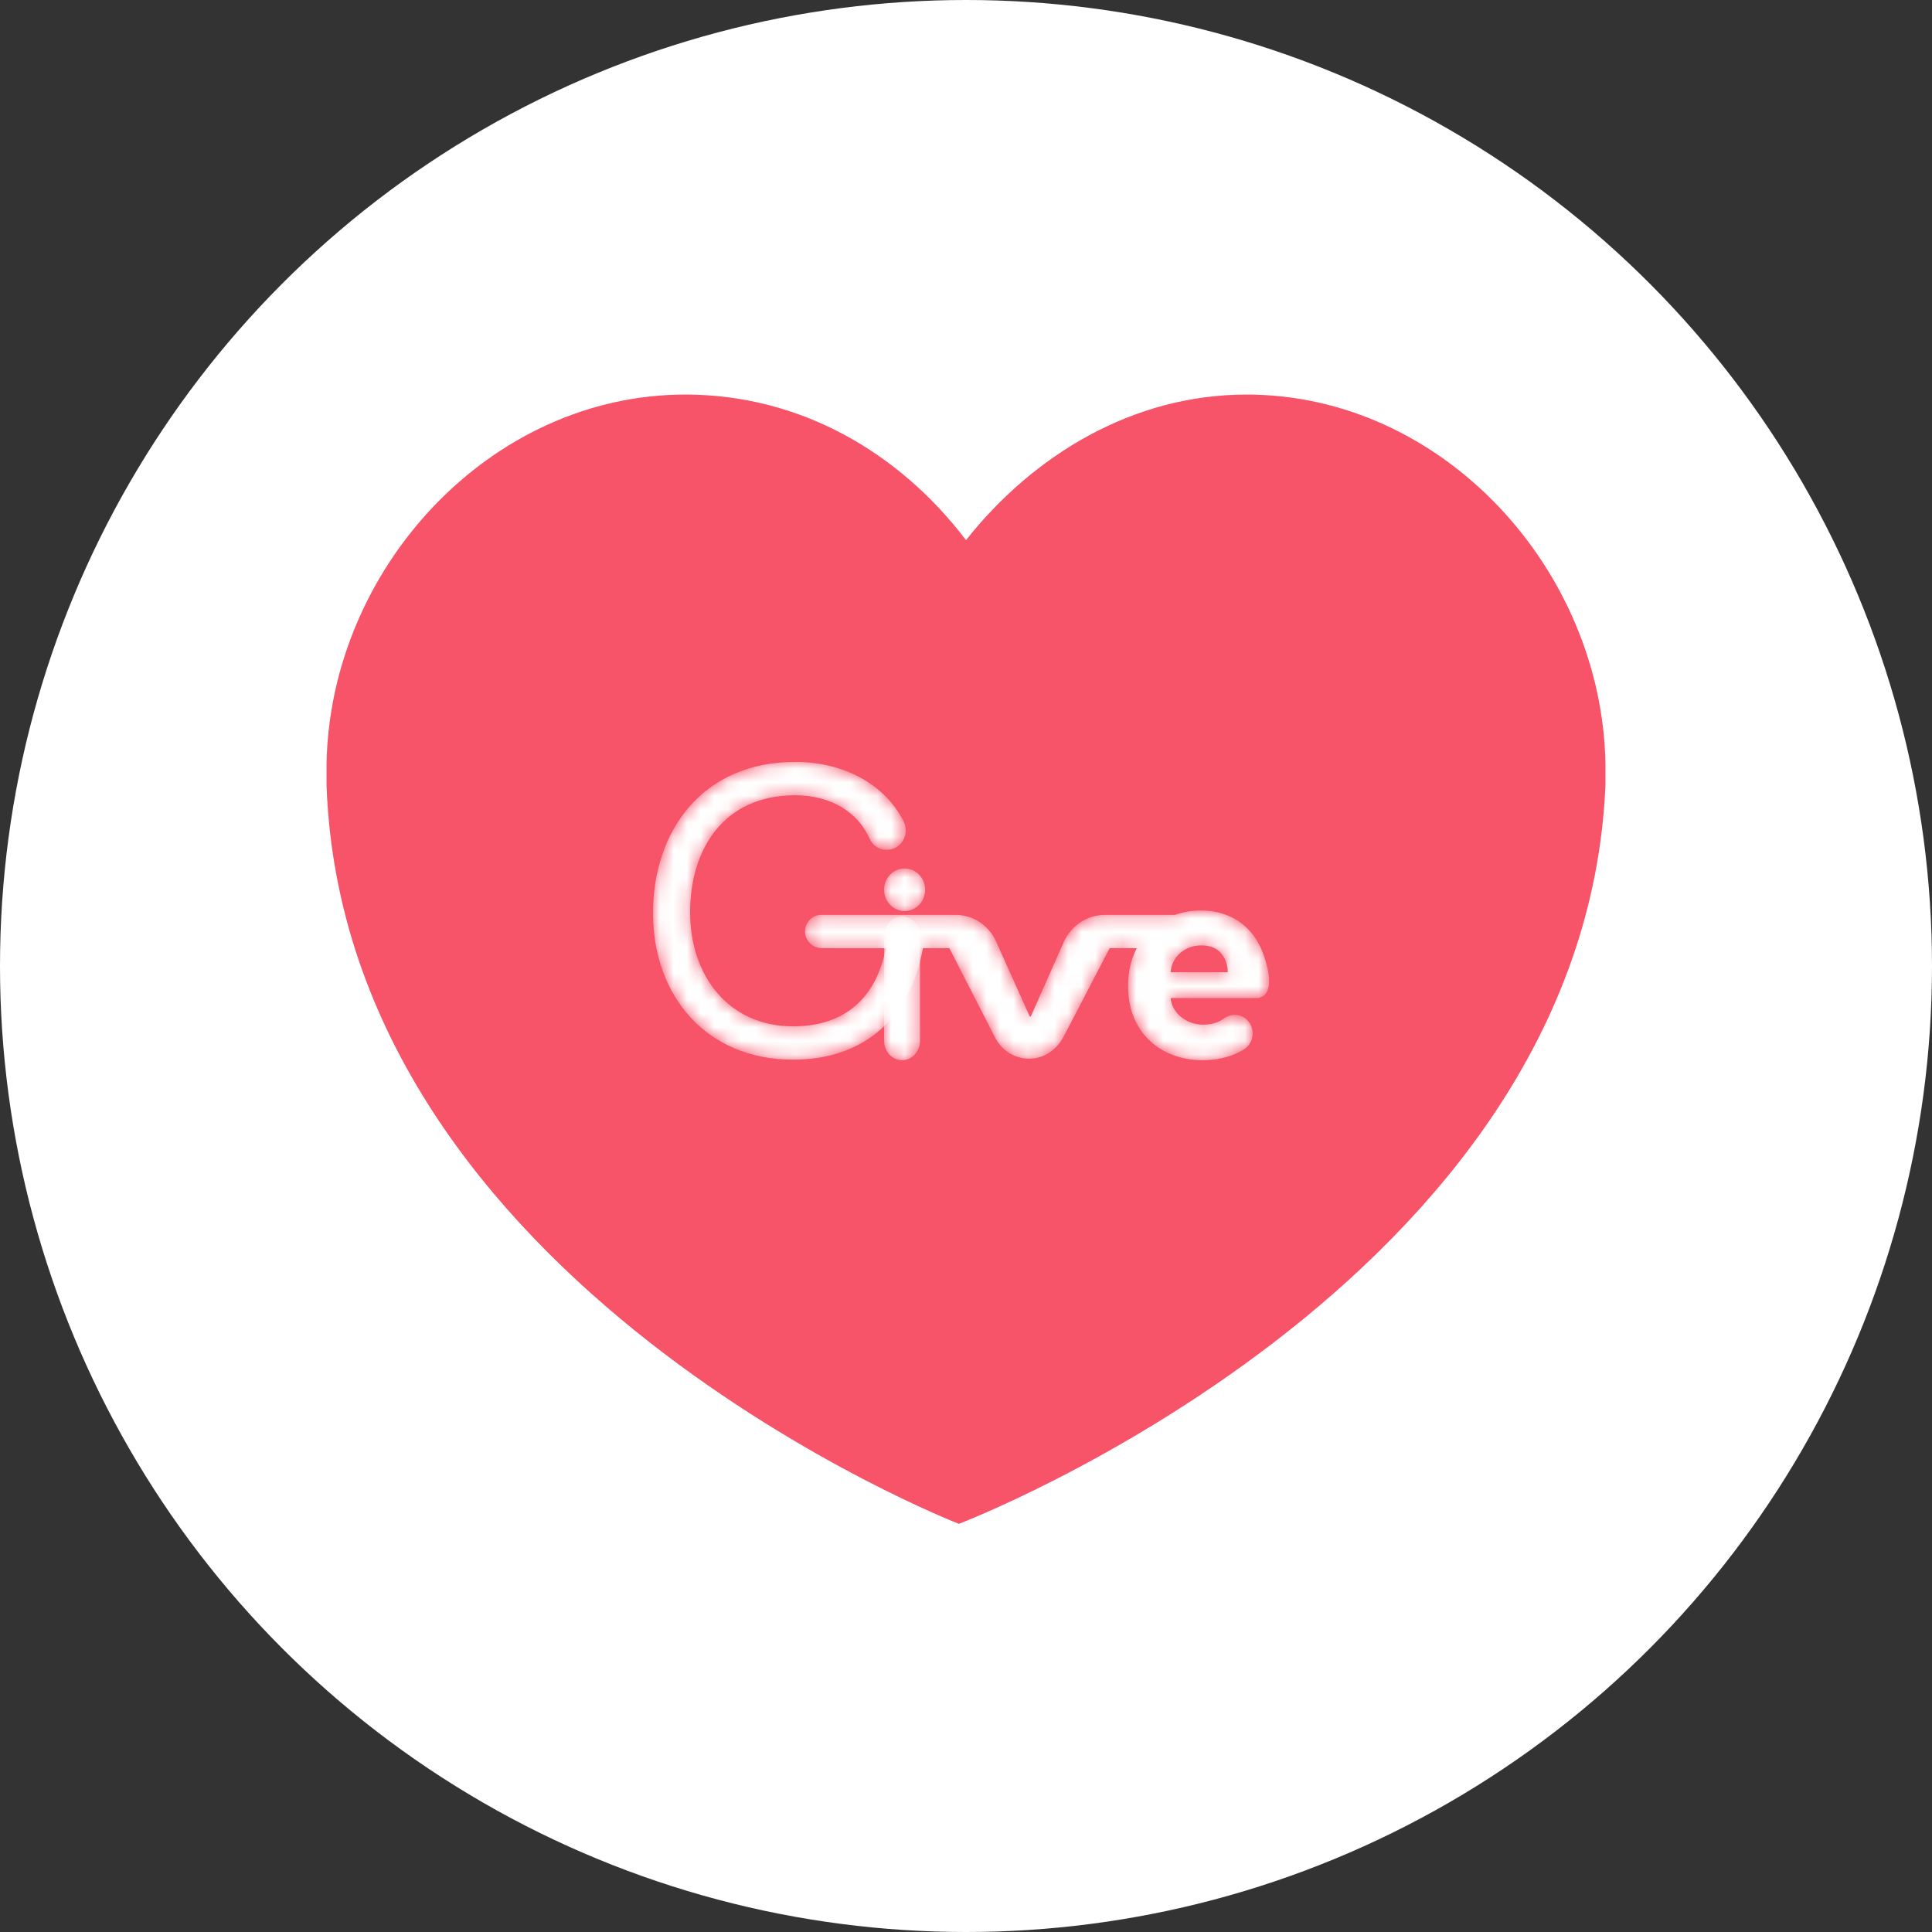 <svg width="142" height="142" viewBox="0 0 142 142" fill="none" 
  xmlns="http://www.w3.org/2000/svg">
  <rect x="0" y="0" width="142" height="142" fill="#333333" stroke="none"/>
  <circle cx="71" cy="71" r="71" fill="white"/>
  <path d="M118 56.136C117.739 41.785 105.989 29 91.628 29C83.272 29 75.961 33.436 71 39.698C66.039 33.175 58.728 29 50.372 29C36.011 29 24.261 41.785 24 56.136V56.397C24 56.397 24 56.397 24 56.658C24 57.18 24 57.441 24 57.702C25.306 94.492 70.478 112 70.478 112C70.478 112 116.433 94.492 118 57.702C118 57.18 118 56.919 118 56.658C118 56.658 118 56.397 118 56.136Z" fill="#F75369"/>
  <mask id="mask0" mask-type="alpha" maskUnits="userSpaceOnUse" x="48" y="56" width="46" height="22">
    <path d="M48 67.062V67.193C48.028 73.2 51.915 77.885 58.289 77.885C63.676 77.885 66.972 74.626 67.832 69.693H69.779L73.135 76.253C73.73 77.418 75.02 78.053 76.314 77.728C77.123 77.525 77.792 76.935 78.187 76.174L81.556 69.693H83.551C83.472 69.847 83.399 70.005 83.332 70.17C83.054 70.855 82.914 71.62 82.914 72.465C82.914 73.337 83.057 74.111 83.342 74.79C83.627 75.468 84.019 76.039 84.516 76.503C85.014 76.966 85.594 77.32 86.257 77.562C86.921 77.804 87.624 77.925 88.367 77.925C89.376 77.925 90.261 77.735 91.024 77.354C91.165 77.284 91.302 77.208 91.432 77.126C92.273 76.603 92.285 75.342 91.457 74.796C91.004 74.498 90.429 74.524 89.987 74.84C89.903 74.9 89.814 74.956 89.721 75.008C89.362 75.209 88.924 75.309 88.407 75.309C88.115 75.309 87.833 75.26 87.561 75.164C87.289 75.067 87.044 74.932 86.825 74.759C86.606 74.586 86.427 74.382 86.287 74.146C86.148 73.911 86.066 73.648 86.039 73.357H92.469C93.831 73.103 93.121 70.873 92.875 70.18C92.63 69.488 92.288 68.9 91.85 68.416C91.413 67.931 90.888 67.561 90.278 67.305C89.668 67.049 88.998 66.921 88.268 66.921C87.586 66.921 86.948 67.028 86.352 67.242H81.216L81.216 67.242C79.907 67.242 78.719 68.033 78.172 69.267L75.763 74.708H75.683L73.216 69.206C72.679 68.008 71.522 67.242 70.249 67.242L70.248 67.242H60.35C59.676 67.242 59.135 67.826 59.17 68.534C59.204 69.196 59.777 69.693 60.417 69.693H65.109C64.393 73.371 62.072 75.434 58.289 75.434C53.531 75.434 50.723 71.696 50.723 67.062C50.723 62.308 53.273 58.452 58.432 58.452C61.14 58.452 63.081 59.757 63.907 61.625C64.128 62.123 64.591 62.458 65.119 62.458H65.201C66.229 62.458 66.887 61.328 66.417 60.379C65.13 57.782 62.194 56 58.432 56C51.611 56 48 61.112 48 67.062ZM86.238 70.702C86.357 70.46 86.516 70.248 86.716 70.069C86.915 69.889 87.147 69.747 87.412 69.643C87.678 69.539 87.97 69.487 88.288 69.487C88.938 69.487 89.425 69.681 89.751 70.069C90.076 70.456 90.238 70.92 90.238 71.46H86.039C86.052 71.197 86.118 70.944 86.238 70.702Z" fill="white"/>
  </mask>
  <g mask="url(#mask0)">
    <path d="M48 67.062V67.193C48.028 73.2 51.915 77.885 58.289 77.885C63.676 77.885 66.972 74.626 67.832 69.693H69.779L73.135 76.253C73.73 77.418 75.02 78.053 76.314 77.728C77.123 77.525 77.792 76.935 78.187 76.174L81.556 69.693H83.551C83.472 69.847 83.399 70.005 83.332 70.17C83.054 70.855 82.914 71.62 82.914 72.465C82.914 73.337 83.057 74.111 83.342 74.79C83.627 75.468 84.019 76.039 84.516 76.503C85.014 76.966 85.594 77.32 86.257 77.562C86.921 77.804 87.624 77.925 88.367 77.925C89.376 77.925 90.261 77.735 91.024 77.354C91.165 77.284 91.302 77.208 91.432 77.126C92.273 76.603 92.285 75.342 91.457 74.796C91.004 74.498 90.429 74.524 89.987 74.84C89.903 74.9 89.814 74.956 89.721 75.008C89.362 75.209 88.924 75.309 88.407 75.309C88.115 75.309 87.833 75.26 87.561 75.164C87.289 75.067 87.044 74.932 86.825 74.759C86.606 74.586 86.427 74.382 86.287 74.146C86.148 73.911 86.066 73.648 86.039 73.357H92.469C93.831 73.103 93.121 70.873 92.875 70.18C92.63 69.488 92.288 68.9 91.85 68.416C91.413 67.931 90.888 67.561 90.278 67.305C89.668 67.049 88.998 66.921 88.268 66.921C87.586 66.921 86.948 67.028 86.352 67.242H81.216L81.216 67.242C79.907 67.242 78.719 68.033 78.172 69.267L75.763 74.708H75.683L73.216 69.206C72.679 68.008 71.522 67.242 70.249 67.242L70.248 67.242H60.35C59.676 67.242 59.135 67.826 59.17 68.534C59.204 69.196 59.777 69.693 60.417 69.693H65.109C64.393 73.371 62.072 75.434 58.289 75.434C53.531 75.434 50.723 71.696 50.723 67.062C50.723 62.308 53.273 58.452 58.432 58.452C61.14 58.452 63.081 59.757 63.907 61.625C64.128 62.123 64.591 62.458 65.119 62.458H65.201C66.229 62.458 66.887 61.328 66.417 60.379C65.13 57.782 62.194 56 58.432 56C51.611 56 48 61.112 48 67.062ZM86.238 70.702C86.357 70.46 86.516 70.248 86.716 70.069C86.915 69.889 87.147 69.747 87.412 69.643C87.678 69.539 87.97 69.487 88.288 69.487C88.938 69.487 89.425 69.681 89.751 70.069C90.076 70.456 90.238 70.92 90.238 71.46H86.039C86.052 71.197 86.118 70.944 86.238 70.702Z" fill="white"/>
  </g>
  <mask id="mask1" mask-type="alpha" maskUnits="userSpaceOnUse" x="64" y="67" width="4" height="11">
    <path d="M64.98 68.784V76.495C64.98 77.285 65.571 77.925 66.301 77.925C67.03 77.925 67.621 77.285 67.621 76.495V68.784C67.621 67.994 67.03 67.354 66.301 67.354C65.571 67.354 64.98 67.994 64.98 68.784Z" fill="white"/>
  </mask>
  <g mask="url(#mask1)">
    <path d="M64.98 68.784V76.495C64.98 77.285 65.571 77.925 66.301 77.925C67.03 77.925 67.621 77.285 67.621 76.495V68.784C67.621 67.994 67.03 67.354 66.301 67.354C65.571 67.354 64.98 67.994 64.98 68.784Z" fill="white"/>
  </g>
  <mask id="mask2" mask-type="alpha" maskUnits="userSpaceOnUse" x="64" y="63" width="4" height="4">
    <path d="M64.98 65.397C64.98 66.261 65.656 66.963 66.49 66.963C67.323 66.963 67.999 66.261 67.999 65.397C67.999 64.532 67.323 63.831 66.49 63.831C65.656 63.831 64.98 64.532 64.98 65.397Z" fill="white"/>
  </mask>
  <g mask="url(#mask2)">
    <path d="M64.98 65.397C64.98 66.261 65.656 66.963 66.49 66.963C67.323 66.963 67.999 66.261 67.999 65.397C67.999 64.532 67.323 63.831 66.49 63.831C65.656 63.831 64.98 64.532 64.98 65.397Z" fill="white"/>
  </g>
</svg>
